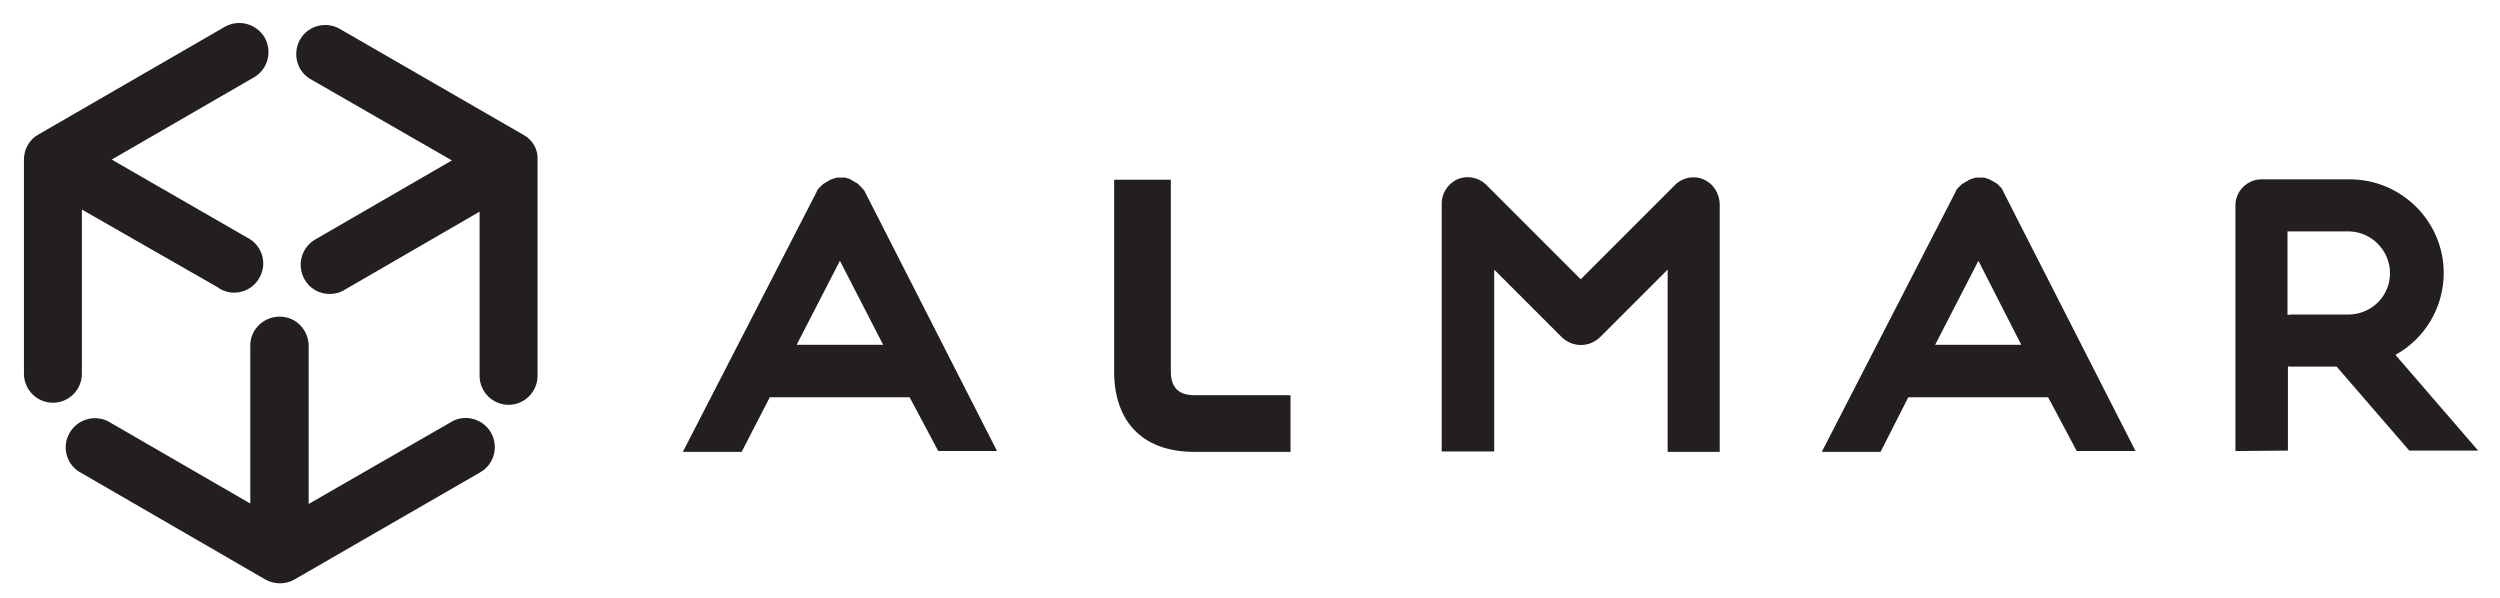 <?xml version="1.0" encoding="utf-8"?>
<!-- Generator: Adobe Illustrator 27.8.0, SVG Export Plug-In . SVG Version: 6.00 Build 0)  -->
<svg version="1.1" id="Layer_1" xmlns="http://www.w3.org/2000/svg" xmlns:xlink="http://www.w3.org/1999/xlink" x="0px" y="0px"
	 viewBox="0 0 595.3 142.4" style="enable-background:new 0 0 595.3 142.4;" xml:space="preserve">
<style type="text/css">
	.st0{fill:#231F20;}
</style>
<path class="st0" d="M307.3,95.1v12.5h-22.9c-13,0-19.1-7.9-19.1-19.1V42.8h13.5v45.7c0,3.8,1.9,5.6,5.6,5.6h22.9L307.3,95.1
	L307.3,95.1z M532.3,107.4v-58c0-0.2,0-0.4,0-0.7c0.1-3.3,2.9-6,6.2-6h21c12.3,0,22.4,10,22.4,22.3c0,8.1-4.4,15.6-11.5,19.5
	l19.7,22.8h-16.4l-17.3-20h-10.8c-0.3,0-0.6,0-0.8-0.1v20.1L532.3,107.4z M544.7,75c0.3,0,0.6-0.1,0.8-0.1h14
	c5.5-0.2,9.8-4.7,9.6-10.2c-0.2-5.2-4.4-9.4-9.6-9.6h-14.8V75z M216.6,94.6h-33.3l-6.7,13h-14l31.9-62c0,0,0-0.1,0-0.1
	c0-0.1,0.1-0.2,0.2-0.3l0.2-0.3l0.2-0.2l0.2-0.2l0.2-0.2l0.2-0.2l0.2-0.2l0.3-0.2c0.1,0,0.1-0.1,0.2-0.1l0.3-0.2l0.2-0.1
	c0.1-0.1,0.2-0.1,0.3-0.2h0.1l0.1-0.1l0.3-0.2l0.3-0.1l0.3-0.1l0.3-0.1l0.3-0.1l0.3-0.1h0.3h0.3h0.6h0.3h0.3l0.3,0l0.3,0.1l0.3,0.1
	l0.3,0.1l0.3,0.1l0.3,0.2l0.1,0.1h0.1c0.1,0.1,0.2,0.1,0.3,0.2l0.2,0.1l0.3,0.2l0.2,0.1l0.3,0.2l0.2,0.2l0.2,0.2
	c0.1,0.1,0.1,0.1,0.2,0.2s0.1,0.2,0.2,0.2l0.2,0.2c0.1,0.1,0.1,0.2,0.2,0.2l0.2,0.3c0,0,0,0.1,0.1,0.1l31.6,62h-14L216.6,94.6z
	 M210.3,82.1l-10.3-20l-10.3,20L210.3,82.1z M487.7,94.6h-33.3l-6.6,13h-14l31.9-62l0-0.1c0-0.1,0.1-0.2,0.2-0.3l0.2-0.3l0.2-0.2
	c0.1-0.1,0.1-0.2,0.2-0.2l0.2-0.2l0.2-0.2l0.2-0.2l0.3-0.2l0.2-0.1l0.3-0.2l0.2-0.1l0.3-0.2h0.1l0.1-0.1l0.3-0.2l0.3-0.1l0.3-0.1
	l0.3-0.1l0.3-0.1l0.3-0.1h0.3h0.3h0.6h0.3h0.3l0.3,0l0.3,0.1l0.3,0.1l0.3,0.1l0.3,0.1c0.1,0,0.2,0.1,0.3,0.2l0.2,0.1h0.1l0.3,0.2
	l0.2,0.1c0.1,0.1,0.2,0.1,0.3,0.2l0.2,0.1l0.3,0.2l0.2,0.2c0.1,0.1,0.1,0.2,0.2,0.2l0.2,0.2l0.2,0.2c0.1,0.1,0.1,0.2,0.2,0.2
	l0.1,0.2l0.2,0.3c0,0,0,0.1,0,0.1l31.6,62h-14L487.7,94.6z M481.3,82.1l-10.2-20l-10.3,20H481.3z M405.6,42.7
	c-2.3-1-5.1-0.4-6.8,1.4l0,0l-22.4,22.4l-22.6-22.6l0,0c-1.8-1.7-4.5-2.2-6.8-1.2c-2.3,1.1-3.8,3.4-3.7,6v58.8h12.5V64.2l16,16
	c2.6,2.6,6.7,2.6,9.3,0c0,0,0,0,0,0l16-16v43.4h12.4V48.8C409.5,46.1,408,43.7,405.6,42.7"/>
<path class="st0" d="M58.9,56.6c3.4,1.7,4.8,5.9,3,9.3c-1.7,3.4-5.9,4.8-9.3,3c-0.2-0.1-0.4-0.2-0.6-0.4L19.5,49.9V89
	c0,3.8-3.1,6.9-6.9,6.9S5.7,92.8,5.7,89l0,0V38c0-2.5,1.3-4.8,3.5-6L53.5,6.4c3.3-1.9,7.5-0.8,9.5,2.5c0,0,0,0,0,0
	c1.9,3.3,0.8,7.6-2.5,9.5c0,0,0,0,0,0L26.6,38L58.9,56.6 M116.9,103c-1.9-3.3-6.2-4.5-9.5-2.5L73.5,120V82.6
	c0.1-3.8-2.8-7.1-6.7-7.2c-3.8-0.1-7.1,2.8-7.2,6.7c0,0.2,0,0.4,0,0.5v37.3l-33.9-19.6c-3.4-1.7-7.6-0.3-9.3,3.1
	c-1.6,3.1-0.6,7,2.4,8.9L63.2,138c2.1,1.2,4.8,1.2,6.9,0l44.2-25.5C117.7,110.6,118.8,106.3,116.9,103"/>
<path class="st0" d="M124.8,32.2L80.6,6.7c-3.4-1.7-7.6-0.4-9.3,3c-1.6,3.2-0.6,7.1,2.4,9l33.9,19.5L75.1,57
	c-3.3,1.9-4.5,6.1-2.6,9.5c1.2,2.2,3.5,3.5,6,3.5c1.2,0,2.4-0.3,3.4-0.9l32.3-18.7v39.1c0,3.8,3.1,6.9,6.9,6.9s6.9-3.1,6.9-6.9V38.2
	C128.2,35.7,126.9,33.4,124.8,32.2"/>
</svg>
